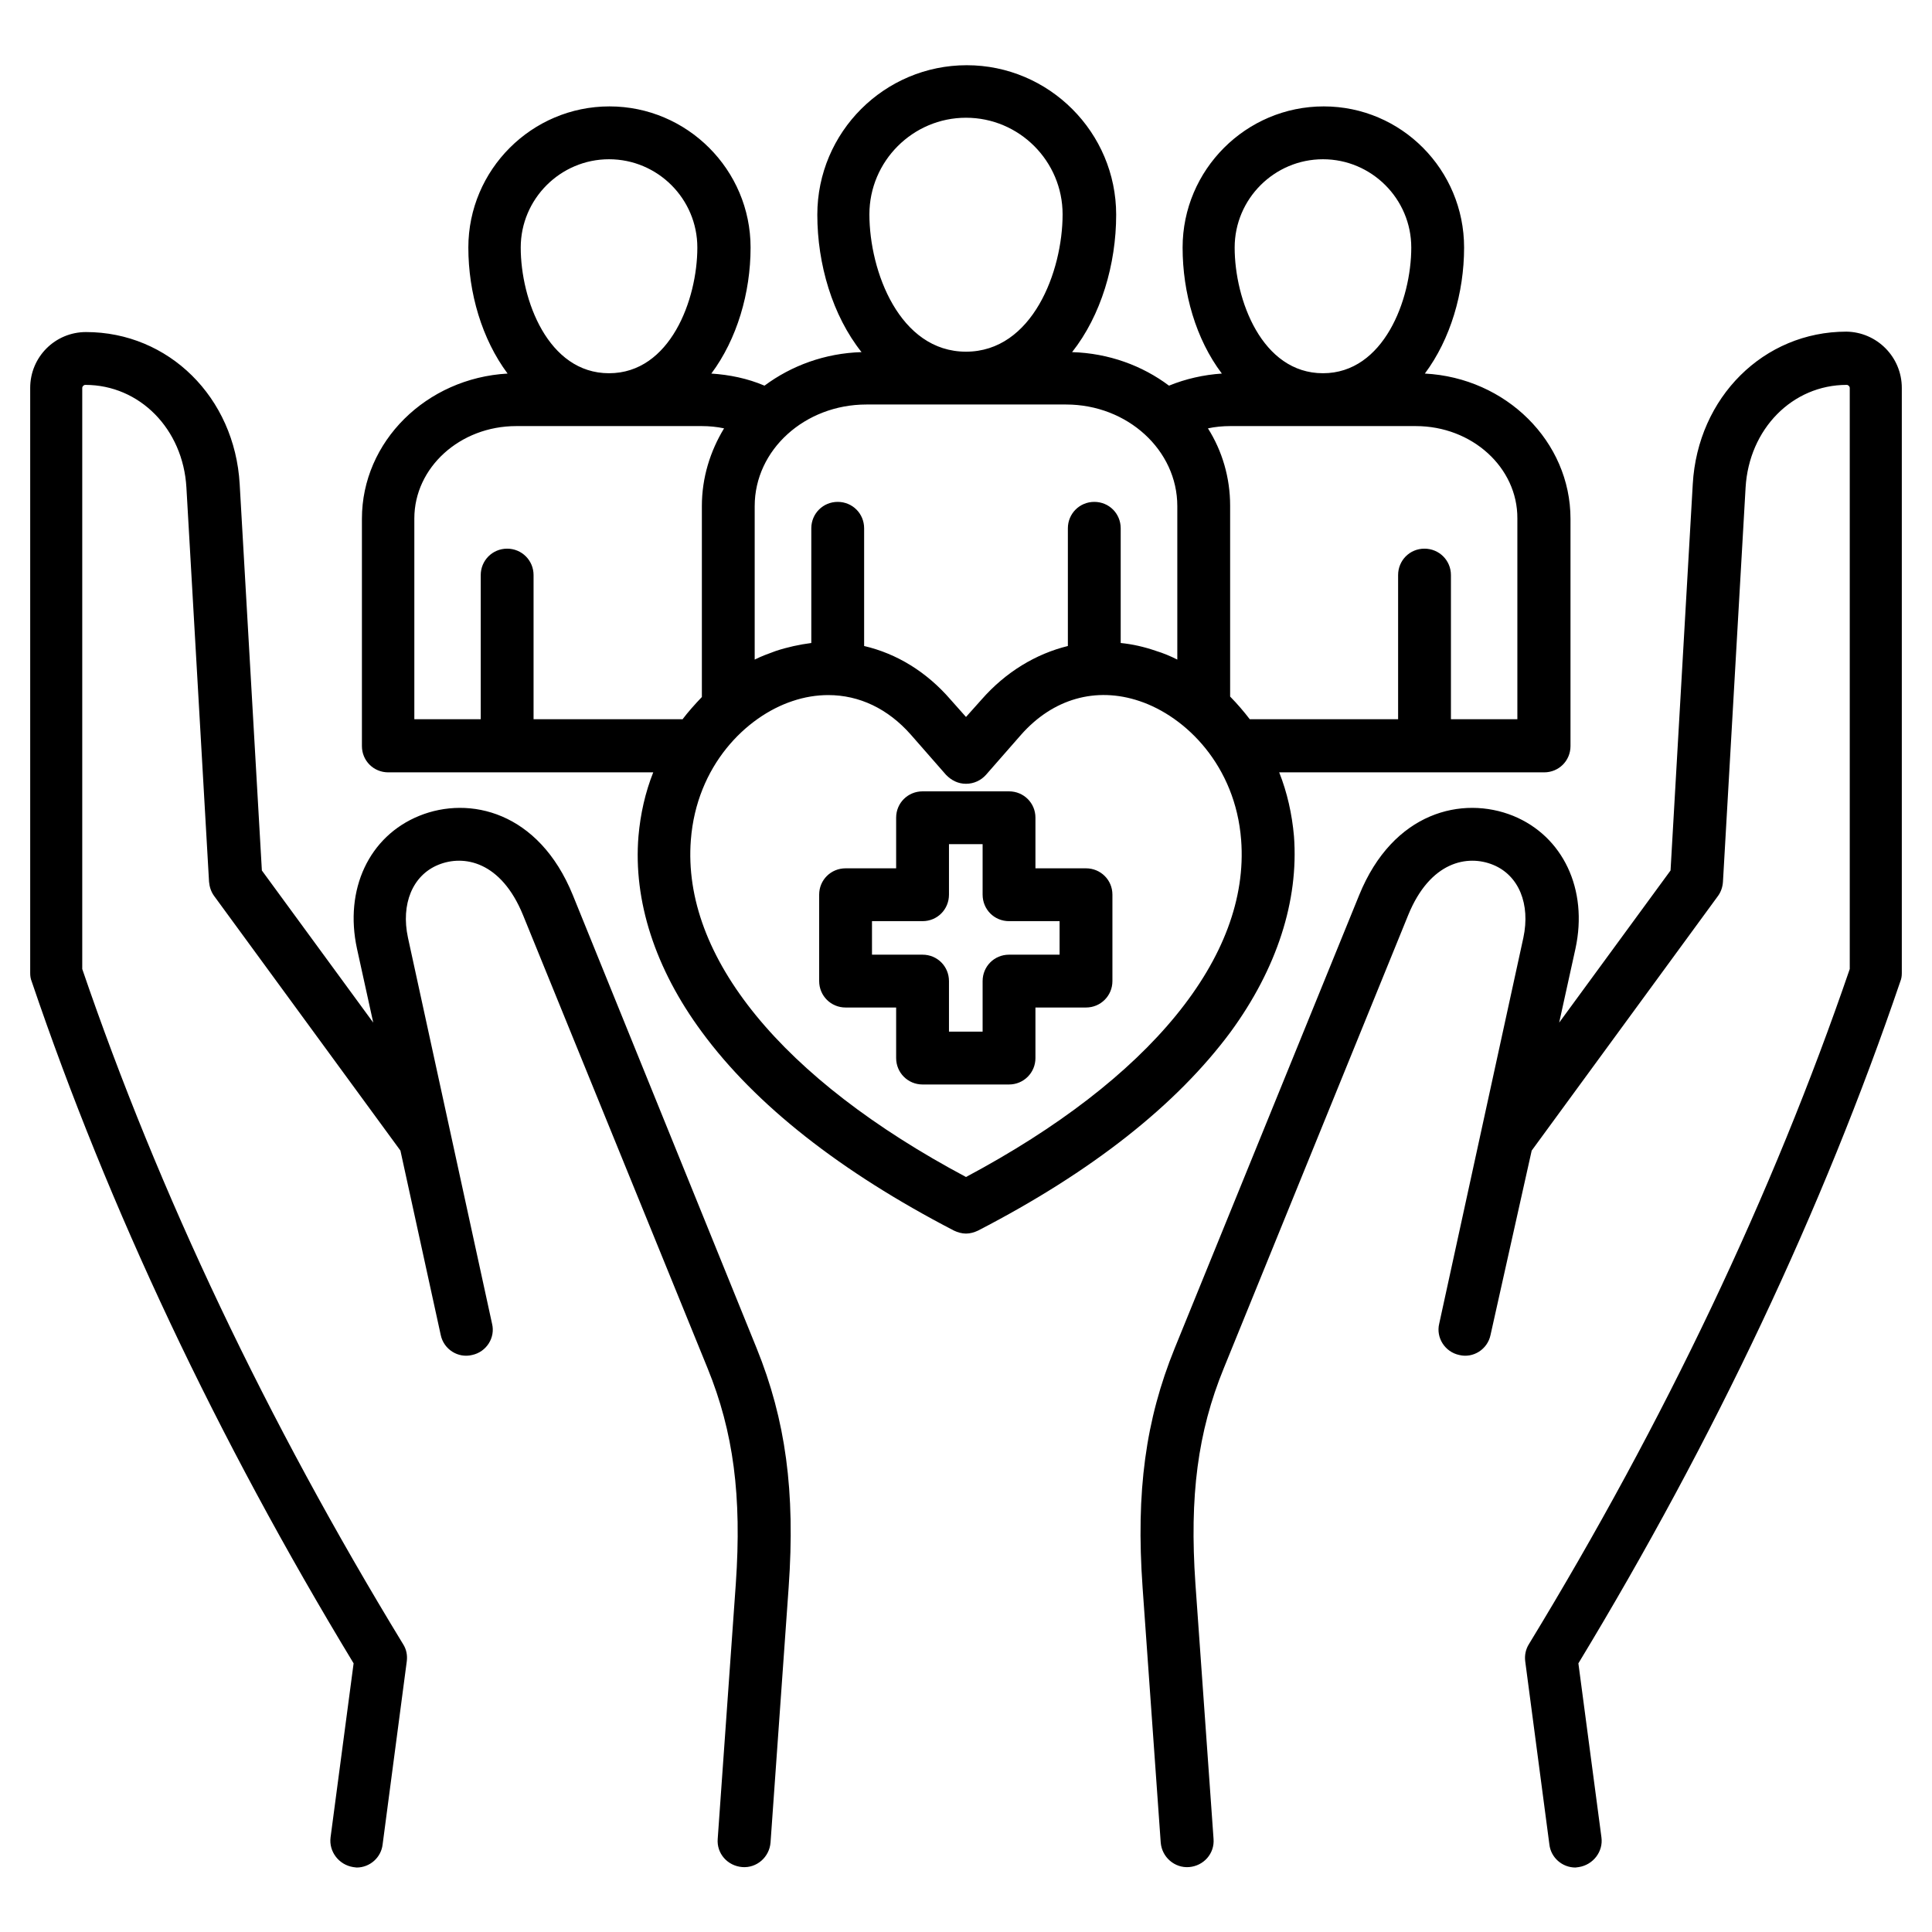 <?xml version="1.0" encoding="UTF-8"?>
<svg xmlns="http://www.w3.org/2000/svg" xmlns:xlink="http://www.w3.org/1999/xlink" width="70px" height="70px" viewBox="0 0 70 70" version="1.1">
<g id="surface1">
<path style=" stroke:none;fill-rule:nonzero;fill:rgb(0%,0%,0%);fill-opacity:1;" d="M 68.906 14.055 L 68.906 35.258 C 68.906 35.367 68.891 35.465 68.852 35.559 C 66.047 43.805 62.125 52.117 57.188 60.266 L 58.023 66.57 C 58.094 67.086 57.723 67.566 57.203 67.648 C 57.164 67.648 57.121 67.664 57.082 67.664 C 56.602 67.664 56.191 67.305 56.137 66.828 L 55.262 60.195 C 55.234 59.977 55.277 59.758 55.398 59.566 C 60.32 51.488 64.23 43.258 67.02 35.109 L 67.02 14.055 C 67.02 14 66.965 13.945 66.91 13.945 C 64.941 13.945 63.371 15.543 63.246 17.664 L 62.426 31.949 C 62.414 32.129 62.359 32.305 62.25 32.457 L 55.496 41.688 L 54.004 48.371 C 53.895 48.891 53.375 49.219 52.871 49.094 C 52.352 48.984 52.023 48.465 52.145 47.961 L 55.195 33.973 C 55.453 32.758 55.031 31.719 54.102 31.336 C 53.172 30.953 51.816 31.211 51.023 33.152 L 44.34 49.574 C 43.395 51.883 43.094 54.207 43.312 57.379 L 43.969 66.625 C 44.012 67.156 43.613 67.605 43.082 67.648 C 42.562 67.688 42.098 67.293 42.055 66.758 L 41.398 57.516 C 41.152 54.031 41.508 51.445 42.562 48.848 L 49.246 32.43 C 50.477 29.406 52.992 28.82 54.824 29.559 C 56.629 30.297 57.547 32.223 57.082 34.371 L 56.492 37.051 L 60.527 31.539 L 61.332 17.539 C 61.512 14.395 63.902 12.016 66.898 12.016 C 68.004 12.031 68.906 12.934 68.906 14.055 Z M 20.754 32.43 C 19.523 29.406 17.008 28.82 15.191 29.559 C 13.371 30.297 12.469 32.227 12.934 34.371 L 13.523 37.051 L 9.488 31.539 L 8.684 17.539 C 8.504 14.395 6.109 12.031 3.117 12.031 C 1.996 12.031 1.094 12.934 1.094 14.055 L 1.094 35.258 C 1.094 35.367 1.109 35.465 1.148 35.559 C 3.938 43.789 7.863 52.102 12.812 60.266 L 11.977 66.57 C 11.91 67.086 12.277 67.566 12.797 67.648 C 12.836 67.648 12.879 67.664 12.922 67.664 C 13.398 67.664 13.809 67.305 13.863 66.828 L 14.738 60.195 C 14.766 59.977 14.727 59.758 14.602 59.566 C 9.668 51.473 5.758 43.242 2.98 35.109 L 2.98 14.055 C 2.98 14 3.035 13.945 3.09 13.945 C 5.059 13.945 6.633 15.543 6.754 17.664 L 7.574 31.949 C 7.59 32.129 7.645 32.305 7.754 32.457 L 14.508 41.688 L 15.969 48.371 C 16.078 48.891 16.598 49.219 17.105 49.094 C 17.625 48.984 17.953 48.465 17.828 47.961 L 14.781 33.973 C 14.52 32.758 14.945 31.719 15.875 31.336 C 16.805 30.953 18.156 31.211 18.949 33.152 L 25.637 49.574 C 26.578 51.883 26.879 54.207 26.66 57.379 L 26.004 66.625 C 25.961 67.156 26.359 67.605 26.895 67.648 C 27.414 67.688 27.875 67.293 27.918 66.758 L 28.574 57.516 C 28.82 54.031 28.465 51.445 27.414 48.848 Z M 35.438 44.586 C 35.301 44.652 35.148 44.695 35 44.695 C 34.852 44.695 34.699 44.652 34.562 44.586 C 30.449 42.453 27.371 40.031 25.43 37.391 C 23.734 35.094 22.941 32.633 23.133 30.297 C 23.203 29.492 23.379 28.711 23.668 27.984 L 14.07 27.984 C 13.535 27.984 13.113 27.562 13.113 27.031 L 13.113 18.797 C 13.113 15.996 15.449 13.699 18.391 13.535 C 17.461 12.289 16.969 10.609 16.969 8.969 C 16.969 6.152 19.266 3.855 22.082 3.855 C 24.898 3.855 27.195 6.152 27.195 8.969 C 27.195 10.609 26.703 12.289 25.773 13.535 C 26.43 13.578 27.086 13.711 27.699 13.973 C 28.672 13.25 29.887 12.797 31.215 12.758 C 30.16 11.43 29.613 9.57 29.613 7.781 C 29.613 4.785 32.047 2.363 35.027 2.363 C 38.008 2.363 40.441 4.797 40.441 7.781 C 40.441 9.57 39.895 11.43 38.844 12.758 C 40.168 12.797 41.387 13.246 42.355 13.973 C 42.957 13.727 43.613 13.578 44.27 13.535 C 43.328 12.289 42.848 10.609 42.848 8.969 C 42.848 6.152 45.145 3.855 47.961 3.855 C 50.777 3.855 53.047 6.152 53.047 8.969 C 53.047 10.609 52.555 12.289 51.625 13.535 C 54.566 13.688 56.902 15.996 56.902 18.797 L 56.902 27.031 C 56.902 27.562 56.48 27.984 55.945 27.984 L 46.348 27.984 C 46.637 28.711 46.812 29.492 46.883 30.297 C 47.059 32.633 46.266 35.094 44.586 37.391 C 42.629 40.031 39.566 42.453 35.438 44.586 Z M 51.297 15.438 L 44.57 15.438 C 44.297 15.438 44.023 15.465 43.766 15.52 C 44.285 16.34 44.57 17.309 44.57 18.32 L 44.57 25.238 C 44.828 25.5 45.062 25.773 45.281 26.059 L 50.656 26.059 L 50.656 20.836 C 50.656 20.305 51.078 19.879 51.609 19.879 C 52.145 19.879 52.57 20.305 52.57 20.836 L 52.57 26.059 L 54.977 26.059 L 54.977 18.785 C 54.988 16.941 53.336 15.438 51.297 15.438 Z M 44.734 8.969 C 44.734 10.855 45.719 13.523 47.934 13.523 C 50.137 13.523 51.133 10.855 51.133 8.969 C 51.133 7.207 49.695 5.77 47.934 5.77 C 46.172 5.77 44.734 7.207 44.734 8.969 Z M 31.5 7.766 C 31.5 9.832 32.594 12.742 35 12.742 C 37.406 12.742 38.5 9.832 38.5 7.766 C 38.5 5.84 36.93 4.266 35 4.266 C 33.074 4.266 31.5 5.84 31.5 7.766 Z M 27.344 18.336 L 27.344 23.898 C 27.59 23.773 27.852 23.68 28.109 23.586 C 28.535 23.445 28.973 23.352 29.395 23.297 L 29.395 19.141 C 29.395 18.609 29.82 18.184 30.352 18.184 C 30.887 18.184 31.309 18.609 31.309 19.141 L 31.309 23.406 C 32.484 23.68 33.566 24.336 34.441 25.348 L 35 25.977 L 35.562 25.348 C 36.438 24.348 37.531 23.691 38.691 23.406 L 38.691 19.141 C 38.691 18.609 39.117 18.184 39.648 18.184 C 40.184 18.184 40.605 18.609 40.605 19.141 L 40.605 23.297 C 41.031 23.34 41.453 23.434 41.891 23.586 C 42.148 23.664 42.41 23.773 42.656 23.898 L 42.656 18.336 C 42.656 16.312 40.852 14.656 38.625 14.656 L 31.391 14.656 C 29.164 14.656 27.344 16.297 27.344 18.336 Z M 18.867 8.969 C 18.867 10.855 19.852 13.523 22.066 13.523 C 24.281 13.523 25.266 10.855 25.266 8.969 C 25.266 7.207 23.832 5.77 22.066 5.77 C 20.305 5.77 18.867 7.207 18.867 8.969 Z M 24.719 26.074 C 24.938 25.785 25.184 25.512 25.43 25.254 L 25.43 18.336 C 25.43 17.309 25.73 16.352 26.234 15.52 C 25.977 15.465 25.703 15.438 25.43 15.438 L 18.703 15.438 C 16.664 15.438 15.012 16.941 15.012 18.785 L 15.012 26.059 L 17.418 26.059 L 17.418 20.836 C 17.418 20.305 17.844 19.879 18.375 19.879 C 18.906 19.879 19.332 20.305 19.332 20.836 L 19.332 26.059 L 24.719 26.059 Z M 44.969 30.434 C 44.762 27.742 42.969 25.965 41.289 25.402 C 39.703 24.867 38.145 25.32 36.996 26.621 L 35.727 28.07 C 35.547 28.273 35.289 28.398 35 28.398 C 34.711 28.398 34.469 28.273 34.273 28.07 L 33.004 26.621 C 32.172 25.676 31.133 25.184 30.008 25.184 C 29.586 25.184 29.148 25.254 28.711 25.402 C 27.027 25.961 25.238 27.742 25.031 30.434 C 24.703 34.66 28.328 39.09 35 42.645 C 41.672 39.09 45.293 34.66 44.969 30.434 Z M 40.305 32.414 L 40.305 35.547 C 40.305 36.078 39.879 36.504 39.348 36.504 L 37.516 36.504 L 37.516 38.336 C 37.516 38.867 37.09 39.293 36.559 39.293 L 33.426 39.293 C 32.895 39.293 32.469 38.867 32.469 38.336 L 32.469 36.504 L 30.637 36.504 C 30.105 36.504 29.68 36.078 29.68 35.547 L 29.68 32.414 C 29.68 31.883 30.105 31.461 30.637 31.461 L 32.469 31.461 L 32.469 29.625 C 32.469 29.094 32.895 28.672 33.426 28.672 L 36.559 28.672 C 37.09 28.672 37.516 29.094 37.516 29.625 L 37.516 31.461 L 39.348 31.461 C 39.879 31.461 40.305 31.883 40.305 32.414 Z M 38.391 33.375 L 36.559 33.375 C 36.023 33.375 35.602 32.949 35.602 32.414 L 35.602 30.586 L 34.383 30.586 L 34.383 32.414 C 34.383 32.949 33.961 33.375 33.426 33.375 L 31.594 33.375 L 31.594 34.59 L 33.426 34.59 C 33.961 34.59 34.383 35.016 34.383 35.547 L 34.383 37.379 L 35.602 37.379 L 35.602 35.547 C 35.602 35.016 36.023 34.59 36.559 34.59 L 38.391 34.59 Z M 38.391 33.375 "/>
</g>
</svg>
